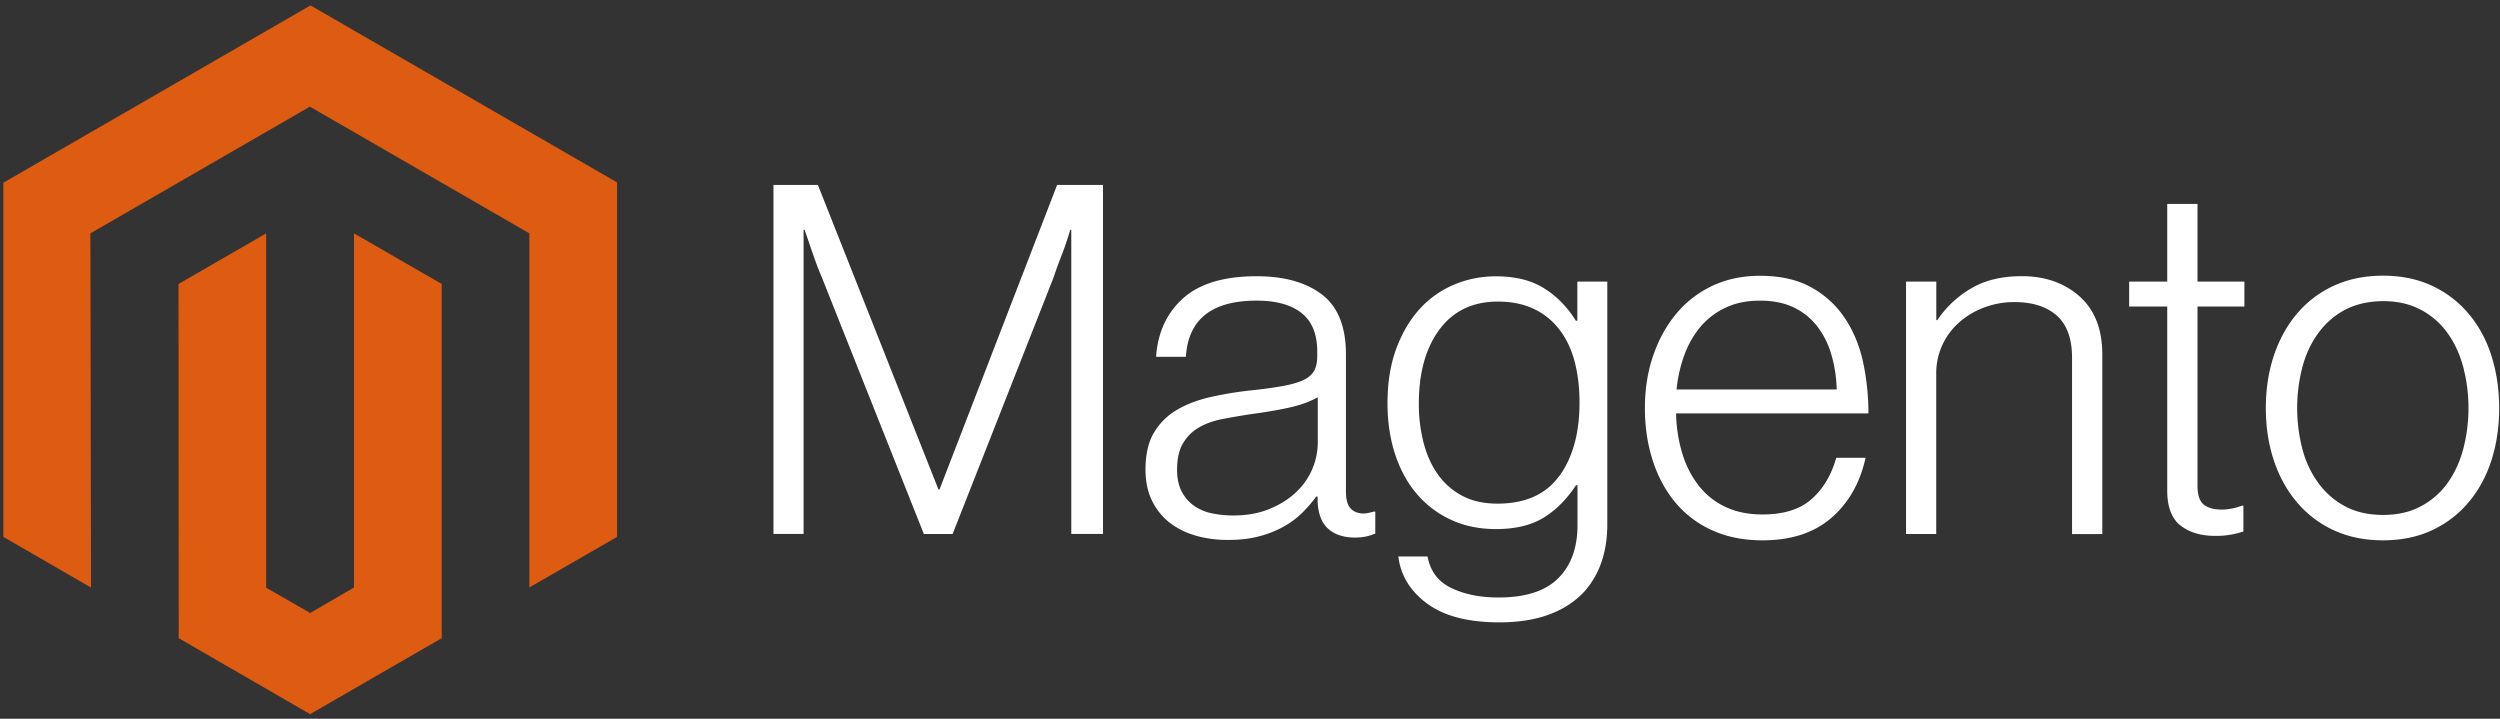 <svg xmlns="http://www.w3.org/2000/svg" width="160" height="46" fill="none"><rect width="100%" height="100%" fill="#333333" stroke="none"/><g clip-path="url(#a)"><path fill="#DE5C11" d="m.214 34.36 5.612 3.245-.04-22.67 14.047-8.11 14.047 8.11v22.66l5.612-3.235V11.675L19.872.347.214 11.695V34.36Z"/><path fill="#DE5C11" d="M17.034 37.615v-22.68l-5.607 3.239.01 22.67 8.41 4.86 8.421-4.86v-22.67l-5.612-3.24V37.6l-2.803 1.63-2.819-1.615Z"/><path fill="#fff" d="m52.345 11.835 7.717 19.495h.065l7.529-19.495h2.936v22.338h-2.03V14.708h-.065c-.106.355-.22.709-.341 1.06-.106.29-.227.612-.362.965a21.39 21.39 0 0 0-.356 1.001l-6.47 16.44h-1.842l-6.533-16.435a17.94 17.94 0 0 1-.377-.951 45.5 45.5 0 0 1-.346-.986 61.145 61.145 0 0 0-.377-1.094h-.064v19.465h-1.927V11.834h2.843Zm24.152 22.432a4.754 4.754 0 0 1-1.67-.842 3.969 3.969 0 0 1-1.11-1.406c-.27-.561-.405-1.217-.405-1.967 0-.957.176-1.738.53-2.342a4.1 4.1 0 0 1 1.436-1.452c.605-.363 1.308-.639 2.11-.827.85-.195 1.71-.34 2.576-.436a30.493 30.493 0 0 0 2.016-.267c.551-.096.999-.216 1.342-.362.344-.145.593-.338.748-.58.155-.24.233-.57.233-.985v-.312c0-1.103-.334-1.92-1-2.452-.668-.532-1.625-.797-2.874-.797-2.876 0-4.386 1.198-4.532 3.596H73.99c.106-1.562.684-2.812 1.734-3.75 1.05-.938 2.617-1.407 4.7-1.407 1.77 0 3.166.392 4.186 1.174 1.02.783 1.53 2.06 1.53 3.829v8.777c0 .479.09.827.268 1.045.178.218.444.339.797.362.11 0 .22-.01.327-.03.114-.02.243-.055.392-.094h.094v1.407a3.68 3.68 0 0 1-.53.173c-.257.058-.52.084-.783.08-.706 0-1.27-.184-1.689-.55-.42-.367-.649-.945-.688-1.734v-.342h-.085c-.253.342-.53.666-.827.97a5.524 5.524 0 0 1-1.174.907 6.55 6.55 0 0 1-1.595.654c-.604.168-1.29.25-2.06.248a7.48 7.48 0 0 1-2.095-.282m4.765-1.705c.677-.28 1.245-.64 1.704-1.08a4.37 4.37 0 0 0 1.377-3.154v-2.908c-.522.29-1.153.515-1.892.674-.76.162-1.528.292-2.299.391-.687.106-1.322.215-1.907.327-.584.112-1.09.294-1.515.545a2.798 2.798 0 0 0-1.016 1.015c-.25.426-.376.984-.376 1.674 0 .562.099 1.03.297 1.407.185.36.454.67.783.907.342.237.73.402 1.139.485.453.095.914.141 1.377.139.875 0 1.65-.14 2.328-.422Zm10.08 6.063c-1.084-.802-1.698-1.808-1.843-3.016h1.872c.168.938.674 1.61 1.516 2.016.842.406 1.847.609 3.016.609 1.73 0 3.007-.411 3.829-1.233.822-.823 1.233-1.954 1.233-3.393v-2.561h-.094c-.604.915-1.303 1.611-2.095 2.09-.792.479-1.803.718-3.031.718-1.064 0-2.021-.198-2.873-.594a6.357 6.357 0 0 1-2.19-1.654c-.604-.707-1.068-1.556-1.391-2.546-.324-.991-.486-2.08-.486-3.264 0-1.312.187-2.472.56-3.483.373-1.01.873-1.859 1.5-2.545a6.19 6.19 0 0 1 2.205-1.56 6.83 6.83 0 0 1 2.67-.53c1.248 0 2.278.255 3.09.767.813.512 1.49 1.204 2.031 2.075h.094v-2.506h1.917V33.55c0 1.79-.5 3.238-1.5 4.344-1.229 1.291-3.03 1.937-5.405 1.937-2 0-3.542-.401-4.626-1.204m8.47-8.172c.856-1.19 1.283-2.751 1.283-4.686 0-.958-.104-1.833-.312-2.625-.208-.793-.532-1.475-.97-2.046a4.433 4.433 0 0 0-1.64-1.327c-.657-.314-1.424-.47-2.299-.47-1.604 0-2.85.592-3.734 1.777-.885 1.186-1.328 2.77-1.328 4.75a9.887 9.887 0 0 0 .313 2.546c.207.78.52 1.456.936 2.031a4.413 4.413 0 0 0 1.56 1.342c.624.324 1.364.486 2.219.486 1.79 0 3.112-.595 3.967-1.784m9.783 3.493a6.58 6.58 0 0 1-2.358-1.779c-.634-.76-1.118-1.656-1.451-2.69-.334-1.033-.501-2.152-.501-3.357 0-1.209.177-2.328.53-3.359.354-1.03.848-1.925 1.481-2.684a6.707 6.707 0 0 1 2.314-1.784c.904-.425 1.92-.638 3.046-.638 1.291 0 2.379.244 3.264.733a6.116 6.116 0 0 1 2.154 1.966c.552.822.943 1.765 1.174 2.828a15.51 15.51 0 0 1 .342 3.28h-12.308a9.34 9.34 0 0 0 .391 2.545 6.378 6.378 0 0 0 1.03 2.046 4.68 4.68 0 0 0 1.704 1.377c.687.334 1.489.5 2.407.5 1.354 0 2.401-.328 3.141-.986.739-.657 1.264-1.537 1.575-2.64h1.877c-.353 1.605-1.083 2.887-2.189 3.844-1.107.958-2.574 1.437-4.404 1.437-1.208 0-2.282-.213-3.219-.64Zm7.623-11.249a5.502 5.502 0 0 0-.907-1.813 4.145 4.145 0 0 0-1.501-1.204c-.604-.29-1.322-.435-2.154-.435-.832 0-1.557.145-2.175.436a4.654 4.654 0 0 0-1.61 1.203 6.029 6.029 0 0 0-1.045 1.798 8.86 8.86 0 0 0-.515 2.249h10.248a8.536 8.536 0 0 0-.341-2.234Zm6.716-4.67v2.466h.064a6.642 6.642 0 0 1 2.14-2.016c.885-.532 1.973-.798 3.264-.798 1.499 0 2.734.433 3.705 1.298.971.865 1.455 2.11 1.451 3.735v11.471h-1.936V22.895c0-1.228-.329-2.13-.986-2.704-.657-.575-1.558-.86-2.704-.857a5.418 5.418 0 0 0-1.937.346 5.113 5.113 0 0 0-1.595.951 4.38 4.38 0 0 0-1.08 1.452 4.336 4.336 0 0 0-.391 1.842v10.253h-1.932V18.021h1.937Zm15.622 15.607c-.561-.45-.842-1.194-.842-2.234v-11.78h-2.437v-1.595h2.437v-4.968h1.937v4.968h3.001v1.595h-3.001v11.467c0 .584.13.985.391 1.203.261.218.651.327 1.169.327a3.26 3.26 0 0 0 .703-.08c.199-.039.393-.097.58-.172h.094v1.654a5.417 5.417 0 0 1-1.783.282c-.938 0-1.688-.224-2.249-.673m9.827.317a6.772 6.772 0 0 1-2.357-1.784c-.648-.76-1.143-1.654-1.486-2.684-.344-1.03-.516-2.15-.516-3.358 0-1.209.172-2.328.516-3.359.343-1.03.838-1.926 1.486-2.69a6.777 6.777 0 0 1 2.357-1.782c.928-.426 1.975-.64 3.14-.64 1.166 0 2.208.214 3.126.64a6.815 6.815 0 0 1 2.343 1.783c.647.76 1.136 1.656 1.466 2.69.33 1.033.497 2.152.5 3.358 0 1.208-.167 2.328-.5 3.358-.334 1.03-.822 1.925-1.466 2.684a6.81 6.81 0 0 1-2.343 1.784c-.915.425-1.957.639-3.126.639-1.169 0-2.215-.213-3.14-.64Zm5.518-1.516a4.87 4.87 0 0 0 1.719-1.466c.459-.624.802-1.354 1.03-2.19a10.41 10.41 0 0 0 0-5.31c-.228-.835-.571-1.564-1.03-2.189a4.86 4.86 0 0 0-1.719-1.466c-.687-.356-1.478-.533-2.372-.53-.895.003-1.693.18-2.393.53a5.04 5.04 0 0 0-1.718 1.466c-.47.625-.818 1.354-1.046 2.19a10.454 10.454 0 0 0 0 5.31 6.454 6.454 0 0 0 1.046 2.189 5.063 5.063 0 0 0 1.718 1.466c.677.353 1.475.53 2.393.53.917 0 1.708-.177 2.372-.53Z"/></g><defs><clipPath id="a"><path fill="#fff" d="M0 .238h160v45.524H0z"/></clipPath></defs></svg>